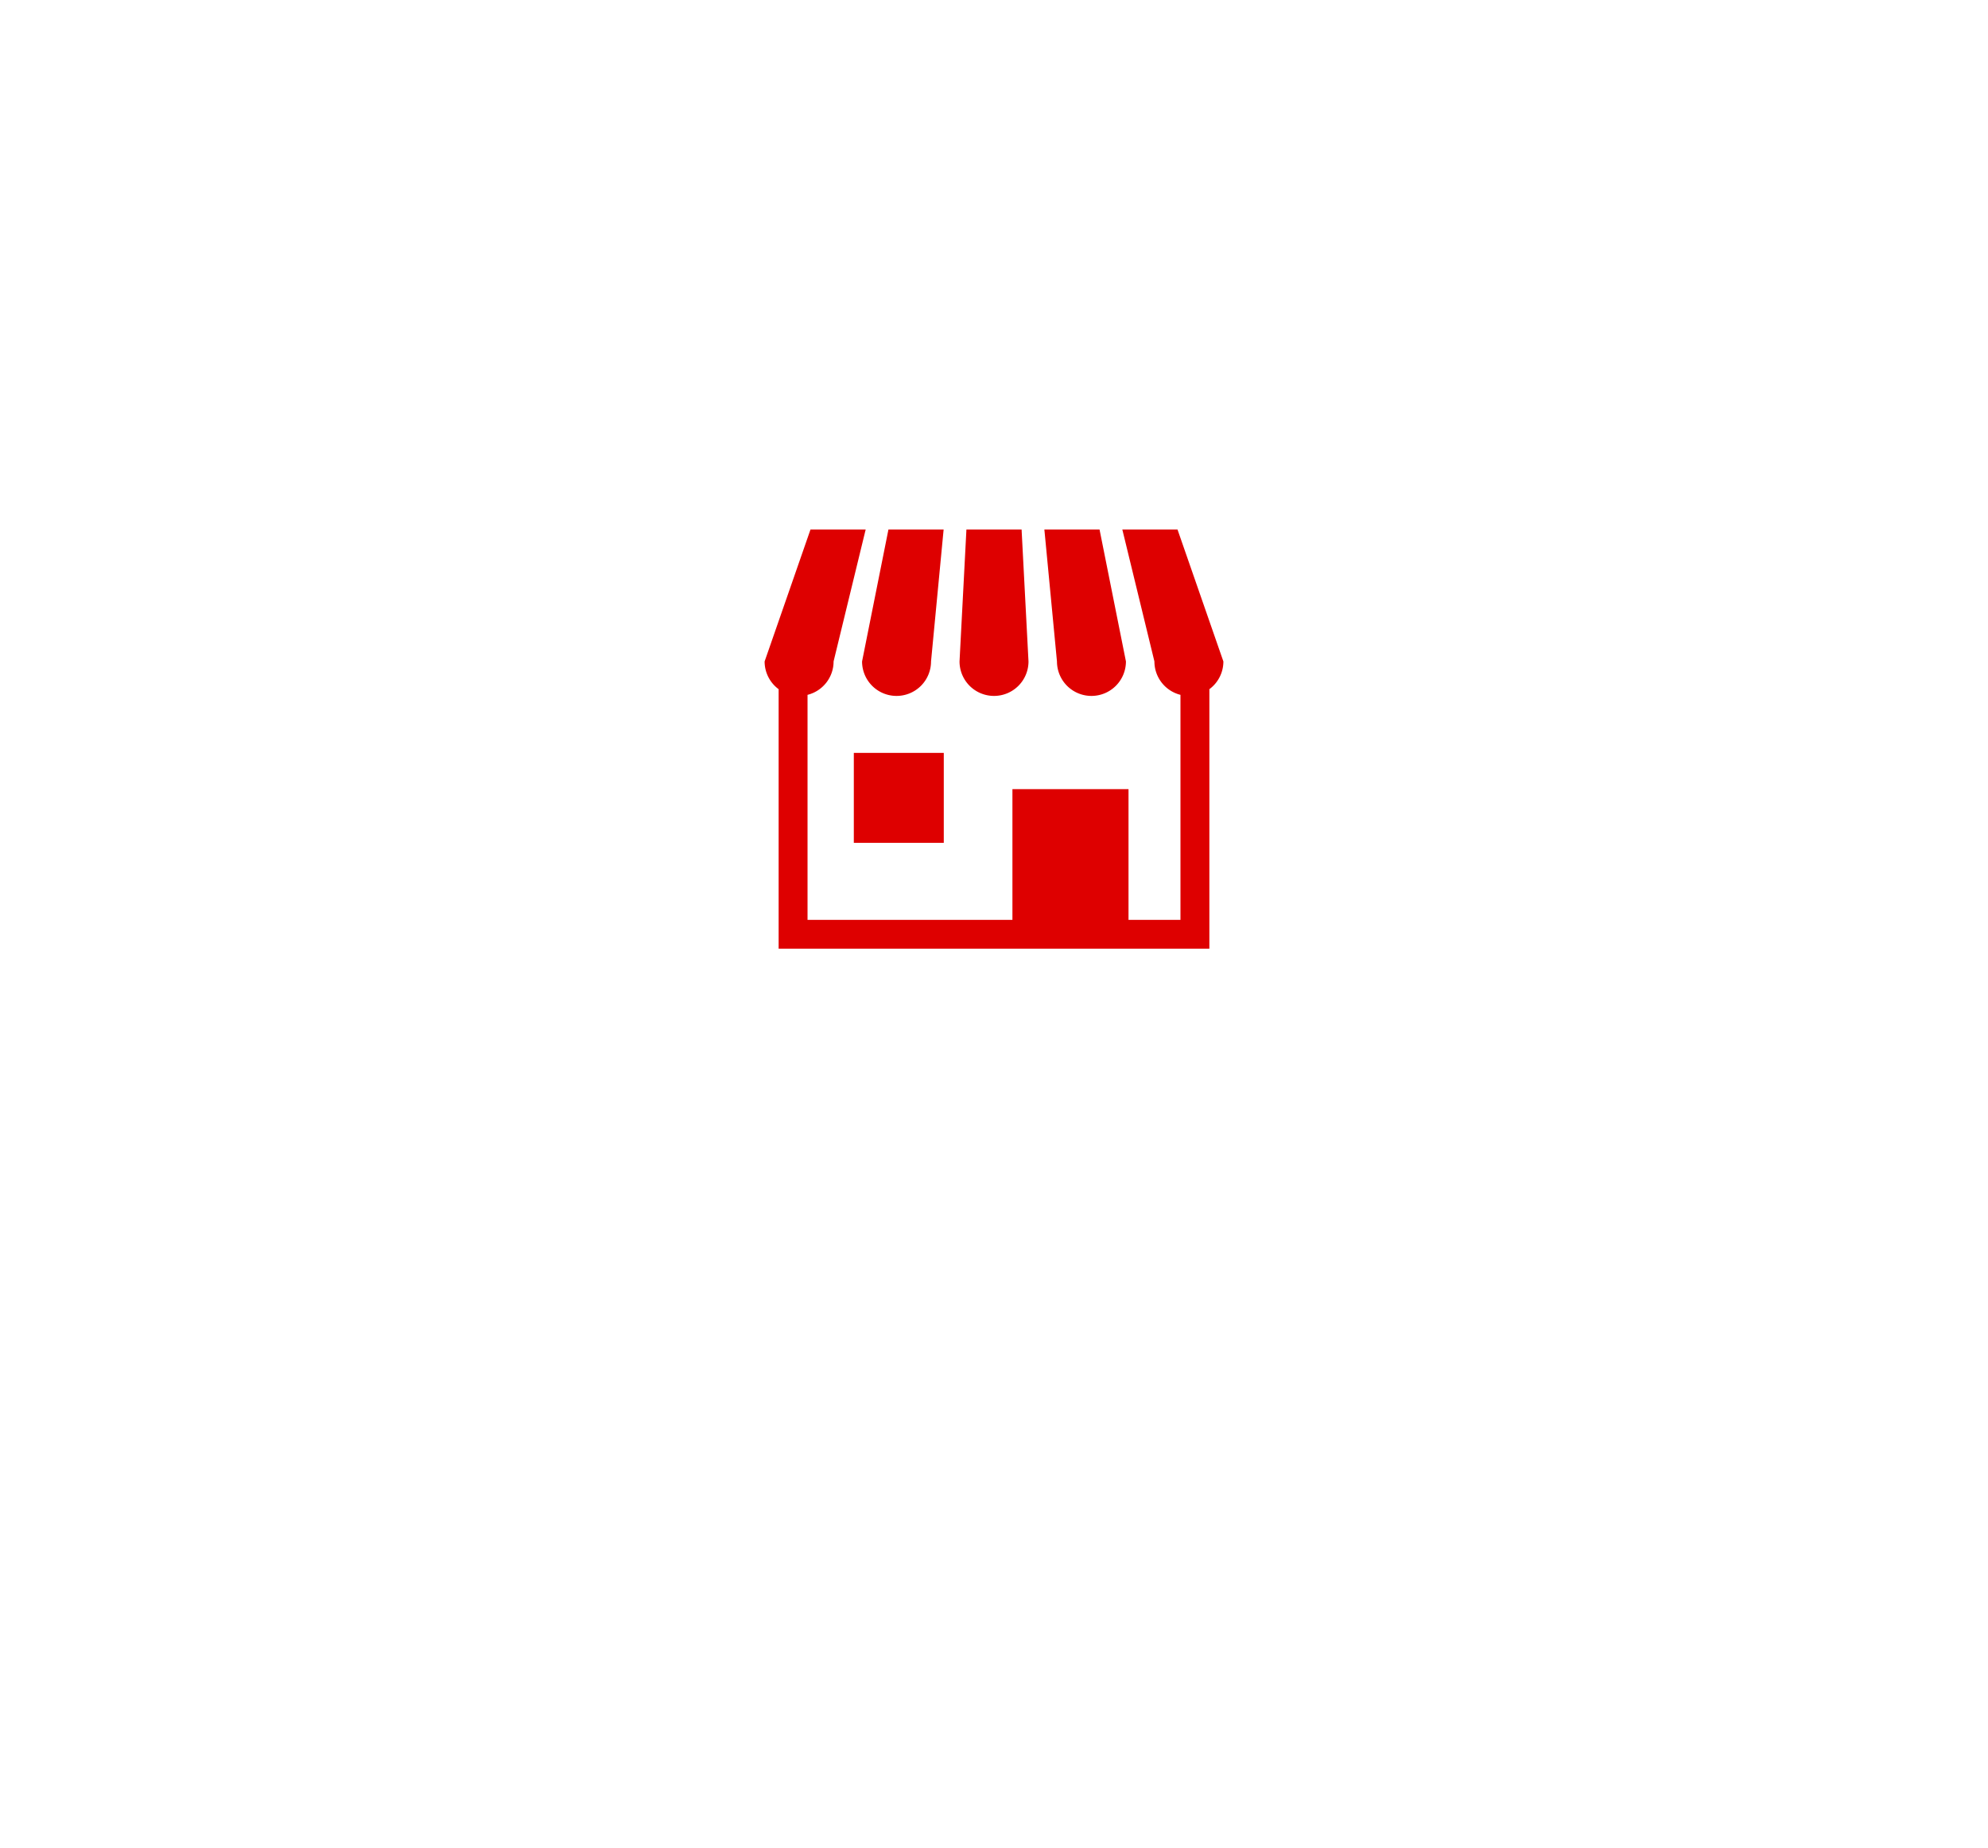 <svg xmlns="http://www.w3.org/2000/svg" xmlns:xlink="http://www.w3.org/1999/xlink" width="156" height="145" viewBox="0 0 156 145">
  <defs>
    <style>
      .cls-1 {
        fill: #fff;
      }

      .cls-2 {
        fill: #e2e2e2;
      }

      .cls-3 {
        clip-path: url(#clip-path);
      }

      .cls-4 {
        clip-path: url(#clip-path-2);
      }

      .cls-5 {
        fill: #de0000;
      }
    </style>
    <clipPath id="clip-path">
      <rect id="長方形_22300" data-name="長方形 22300" class="cls-1" width="156" height="145" transform="translate(908 25)"/>
    </clipPath>
    <clipPath id="clip-path-2">
      <rect id="img" class="cls-2" width="36" height="36" transform="translate(963 68)"/>
    </clipPath>
  </defs>
  <g id="マスクグループ_131" data-name="マスクグループ 131" class="cls-3" transform="translate(-908 -25)">
    <g id="マスクグループ_17" data-name="マスクグループ 17" class="cls-4" transform="translate(5 -3)">
      <g id="ショップアイコン5" transform="translate(963 69.552)">
        <path id="パス_412892" data-name="パス 412892" class="cls-5" d="M12.477,15.042a2.706,2.706,0,0,0,2.706-2.706l.988-10.353h-4.33L9.771,12.336A2.705,2.705,0,0,0,12.477,15.042Z" transform="translate(-2.124 -1.983)"/>
        <path id="パス_412893" data-name="パス 412893" class="cls-5" d="M22.249,15.042a2.706,2.706,0,0,0,2.706-2.706L24.413,1.983H20.084l-.541,10.353A2.706,2.706,0,0,0,22.249,15.042Z" transform="translate(-4.248 -1.983)"/>
        <path id="パス_412894" data-name="パス 412894" class="cls-5" d="M31.745,15.042a2.706,2.706,0,0,0,2.706-2.706L32.38,1.983H28.051l.988,10.353A2.706,2.706,0,0,0,31.745,15.042Z" transform="translate(-6.098 -1.983)"/>
        <path id="パス_412895" data-name="パス 412895" class="cls-5" d="M32.4,1.983H28.07l2.518,10.353a2.7,2.7,0,0,0,2.044,2.621V32.615H28.555V22.357H19.446V32.615H3.368V14.957a2.7,2.7,0,0,0,2.044-2.621L7.93,1.983H3.6L0,12.336a2.7,2.7,0,0,0,1.1,2.177V34.879H34.9V14.513A2.7,2.7,0,0,0,36,12.336Z" transform="translate(0 -1.983)"/>
        <rect id="長方形_22305" data-name="長方形 22305" class="cls-5" width="7.059" height="7.058" transform="translate(7 17.529)"/>
      </g>
    </g>
  </g>
</svg>
